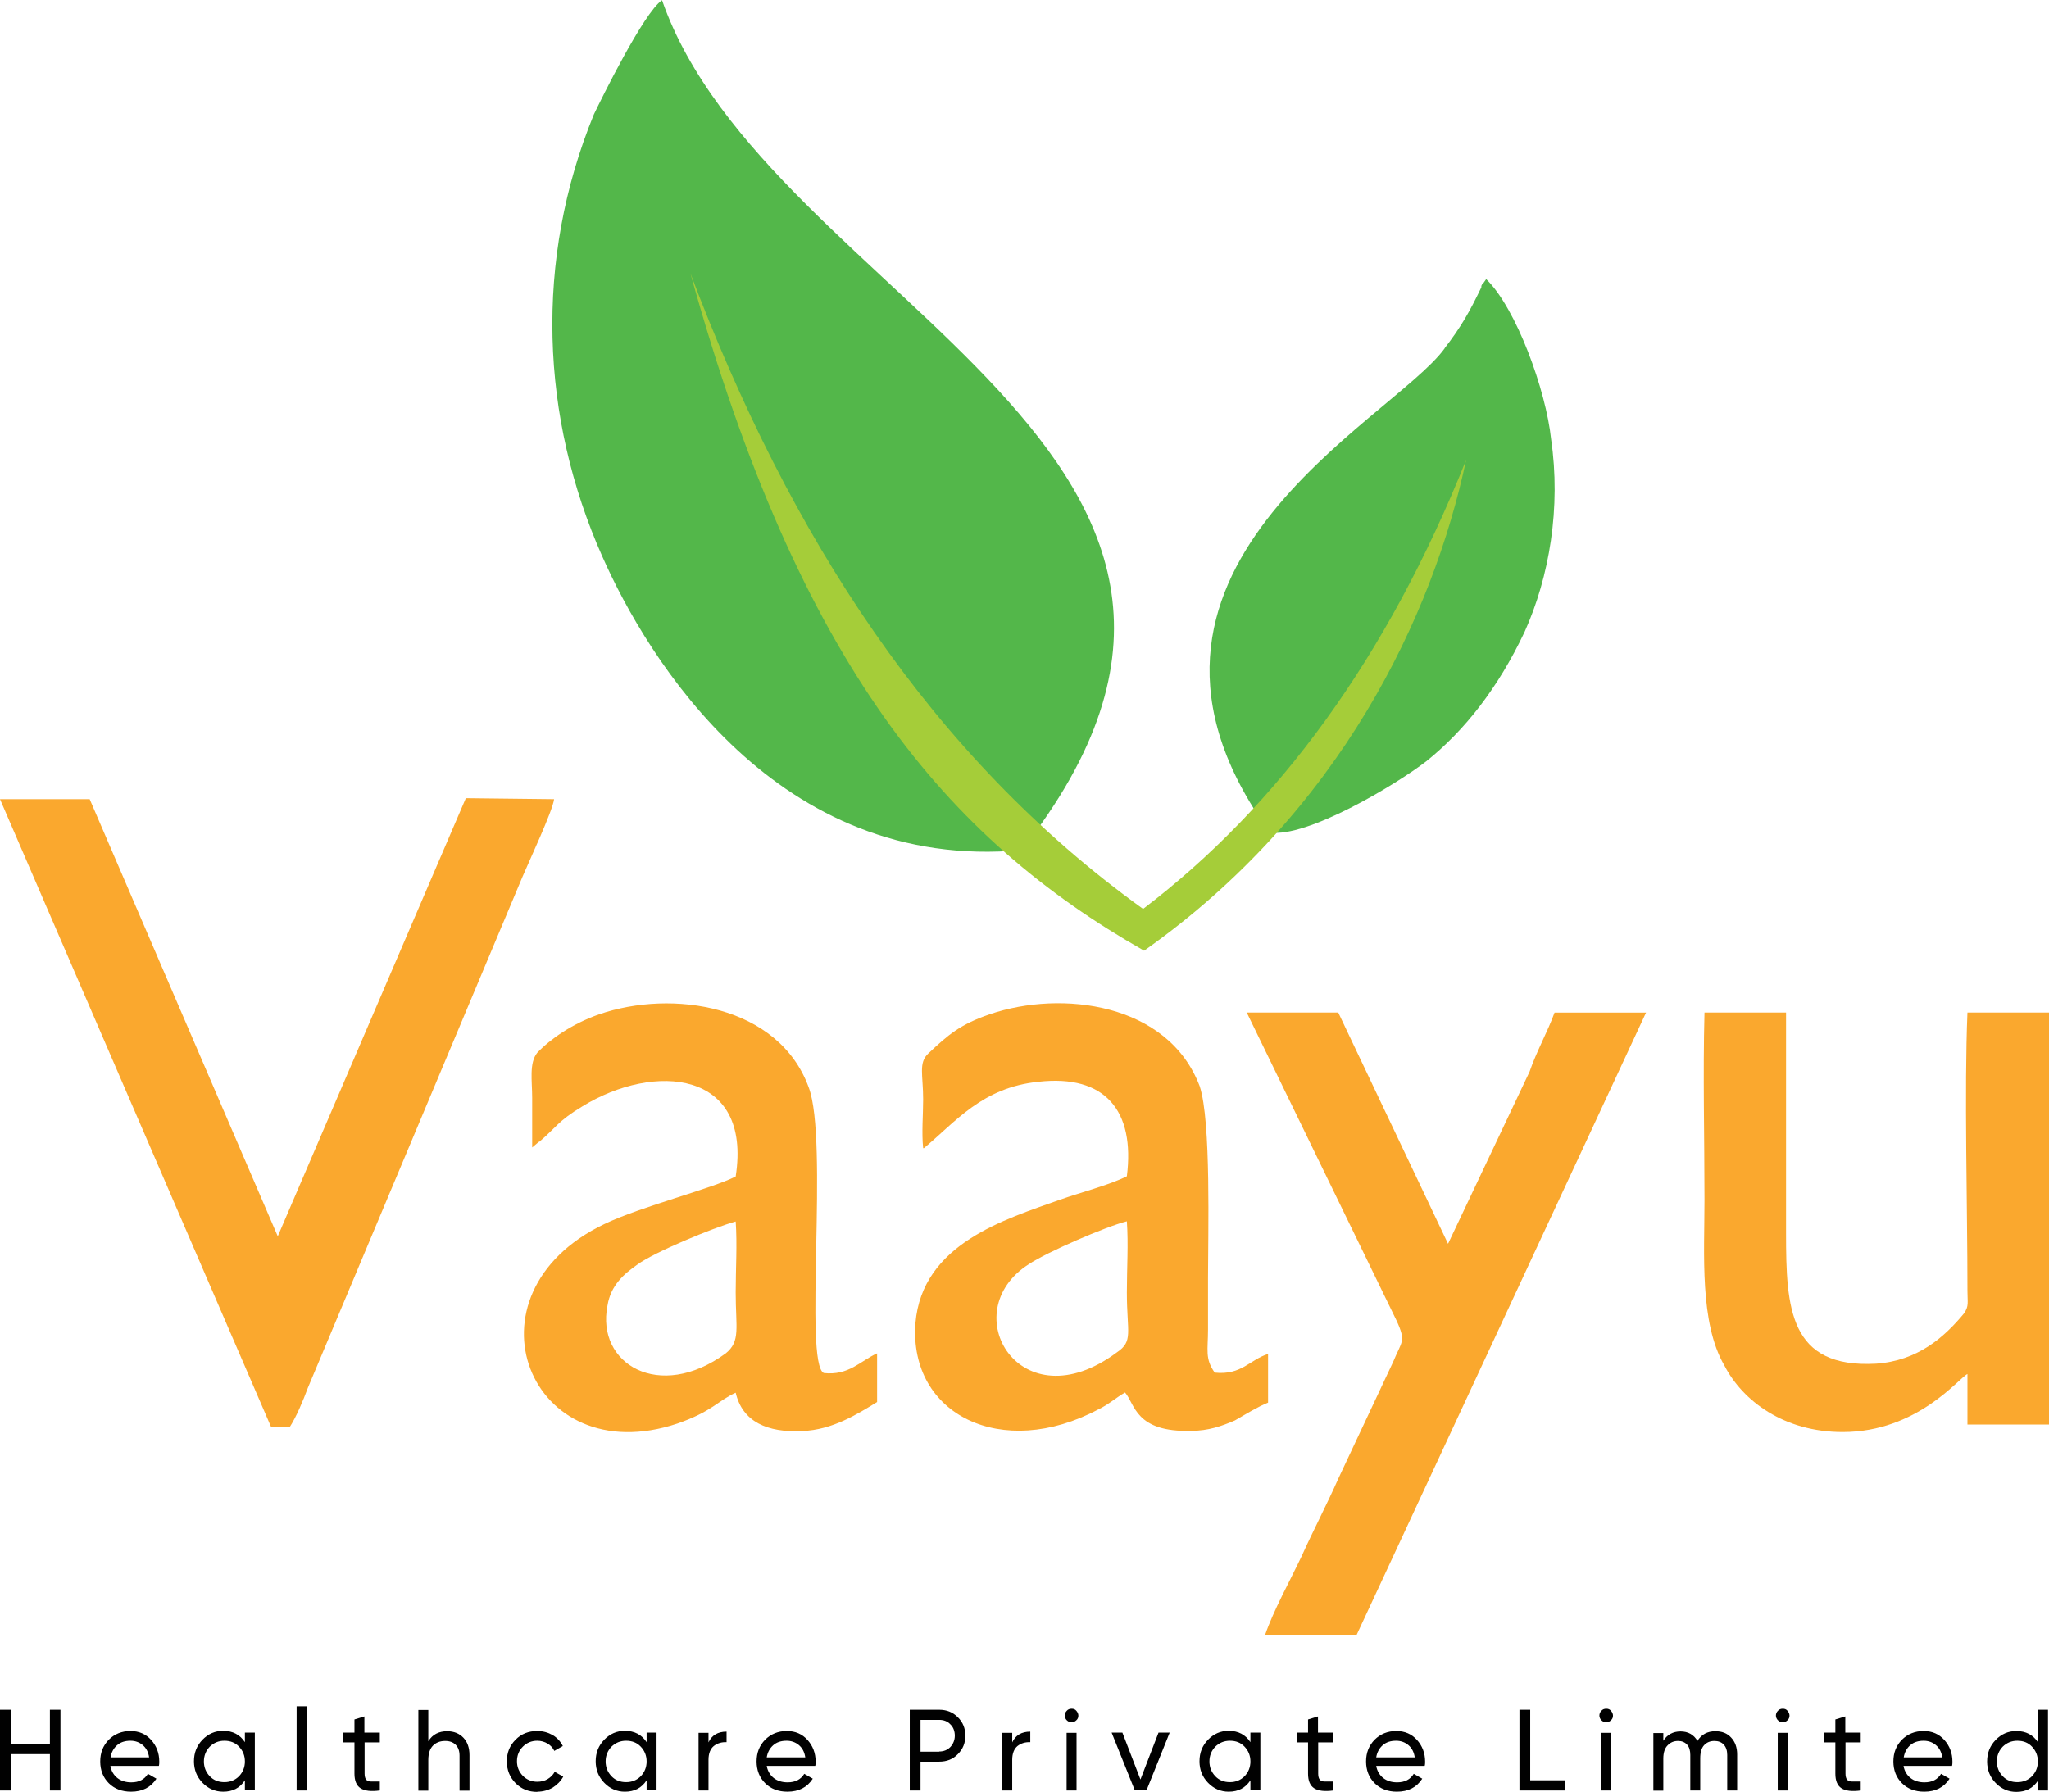 <?xml version="1.0" encoding="UTF-8"?>
<svg id="Layer_2" data-name="Layer 2" xmlns="http://www.w3.org/2000/svg" viewBox="0 0 100.99 88.34">
  <defs>
    <style>
      .cls-1 {
        fill: #010101;
      }

      .cls-2 {
        fill: #faa82e;
      }

      .cls-2, .cls-3, .cls-4 {
        fill-rule: evenodd;
      }

      .cls-3 {
        fill: #a5cd39;
      }

      .cls-4 {
        fill: #53b74a;
      }
    </style>
  </defs>
  <g id="Layer_1-2" data-name="Layer 1">
    <g>
      <g>
        <path class="cls-2" d="M0,39.4l13.37,30.97h.9c.33-.51.66-1.29.9-1.94l10.58-25.2c.33-.78,1.48-3.23,1.56-3.83l-4.35-.05-9.27,21.6-9.27-21.55H0Z"/>
        <path class="cls-2" d="M68.83,65.1c.49,1.06.25,1.02-.16,2.03l-2.71,5.77c-.57,1.29-1.23,2.54-1.81,3.83-.57,1.2-1.39,2.68-1.8,3.88h4.51l14.27-30.69h-4.51c-.33.92-.9,1.94-1.23,2.91l-4.02,8.49-5.41-11.4h-4.51l7.38,15.18Z"/>
        <path class="cls-2" d="M84.01,49.92c-.08,3.05,0,6.18,0,9.23,0,2.68-.25,6.05.98,8.17.9,1.75,2.95,3.28,5.83,3.28,3.69,0,5.74-2.68,6.15-2.86v2.49h4.02v-20.31h-4.02c-.16,3.83,0,9.51,0,13.71,0,.6.08.74-.16,1.11-.99,1.2-2.3,2.35-4.35,2.49-4.27.23-4.43-2.72-4.43-6.42v-10.89h-4.02Z"/>
        <path class="cls-2" d="M45.53,56.61c1.56-1.29,2.87-3,5.66-3.28,3.28-.37,4.76,1.43,4.35,4.66-.82.42-2.38.83-3.28,1.15-2.71.97-6.81,2.17-7.14,6.09-.33,4.52,4.27,6.78,9.02,4.25.49-.23.9-.6,1.31-.83.49.55.49,1.98,3.28,1.89.82,0,1.48-.23,2.13-.51.49-.28,1.15-.69,1.64-.88v-2.4c-.9.28-1.31,1.06-2.63.92-.49-.69-.33-1.11-.33-2.12v-2.54c0-2.12.16-7.75-.41-9.46-1.56-4.11-6.81-4.75-10.34-3.55-1.48.51-2.05,1.01-3.04,1.94-.49.46-.25,1.06-.25,2.26,0,.74-.08,1.66,0,2.4M55.54,60.21c.08,1.11,0,2.35,0,3.51,0,1.98.33,2.4-.49,2.95-4.76,3.55-8.04-1.98-4.35-4.34.9-.6,3.78-1.85,4.84-2.12"/>
        <path class="cls-2" d="M26.58,56.29c.82-.69.9-1.01,2.13-1.75,3.53-2.17,8.37-1.8,7.55,3.46-1.15.6-4.68,1.48-6.48,2.35-7.22,3.46-3.69,12.28,3.61,9.83,1.72-.6,1.97-1.11,2.87-1.52.33,1.43,1.56,1.98,3.28,1.89,1.48-.05,2.71-.83,3.69-1.43v-2.4c-.82.37-1.4,1.11-2.63.97-.99-.51.25-11.45-.74-14.08-1.48-4.06-6.73-4.85-10.34-3.6-1.31.46-2.38,1.2-3.04,1.89-.41.51-.25,1.39-.25,2.22v2.45l.33-.28ZM36.26,60.21c.08,1.15,0,2.35,0,3.51,0,1.75.25,2.4-.49,3-3.28,2.4-6.4.51-5.83-2.35.16-1.01.82-1.57,1.48-2.03.82-.6,3.69-1.8,4.84-2.12"/>
        <path class="cls-4" d="M50.36,41.91c-12.06,1.11-18.46-9.46-20.68-14.49-3.03-6.83-3.36-14.58-.41-21.78.33-.69,2.46-5.03,3.36-5.63,5.17,14.86,33.06,22.38,17.72,41.91"/>
        <path class="cls-4" d="M71.2,17.17c.82-1.06,1.23-1.8,1.81-3,0-.05,0-.14.08-.18l.16-.23c1.48,1.43,2.95,5.49,3.2,7.89.49,3.37-.08,6.78-1.31,9.51-1.31,2.77-2.95,4.85-4.84,6.37-1.56,1.2-5.91,3.79-7.71,3.51-9.32-12.86,6.01-20.28,8.61-23.86"/>
        <path class="cls-3" d="M72.26,22.68c-3.91,9.77-9.26,17.06-15.92,22.13-10.46-7.53-17.44-18.42-22.31-31.33,5.36,19.33,12.64,27.86,22.36,33.39,9.67-6.83,14.24-16.51,15.87-24.19"/>
      </g>
      <path class="cls-1" d="M2.46,84.29h.52v3.98h-.52v-1.79H.53v1.79H0v-3.98h.53v1.69h1.93v-1.69ZM5.44,87.07c.05.25.17.45.35.59.18.14.41.21.68.21.38,0,.65-.14.82-.42l.42.24c-.28.43-.69.64-1.25.64-.45,0-.82-.14-1.1-.42-.28-.28-.42-.64-.42-1.07s.14-.78.42-1.07c.28-.28.64-.43,1.07-.43.42,0,.76.15,1.02.44.26.29.4.65.4,1.06,0,.07,0,.15-.02.22h-2.38ZM6.43,85.82c-.27,0-.49.07-.66.22-.17.15-.28.35-.32.6h1.9c-.04-.27-.15-.47-.32-.61-.17-.14-.37-.21-.6-.21ZM12.07,85.42h.49v2.84h-.49v-.49c-.25.38-.6.56-1.07.56-.4,0-.74-.15-1.02-.44-.28-.29-.42-.64-.42-1.06s.14-.77.42-1.06c.28-.29.62-.44,1.02-.44.47,0,.83.19,1.07.56v-.49ZM11.06,87.86c.29,0,.53-.1.72-.29.19-.2.29-.44.29-.73s-.1-.53-.29-.73c-.19-.2-.43-.29-.72-.29s-.52.1-.72.29c-.19.2-.29.44-.29.73s.1.53.29.73c.19.2.43.29.72.29ZM14.62,88.27v-4.15h.49v4.15h-.49ZM18.73,85.9h-.76v1.54c0,.14.03.24.08.3.05.06.14.09.25.09.11,0,.25,0,.42,0v.44c-.43.06-.75.02-.95-.11-.2-.13-.3-.37-.3-.72v-1.54h-.56v-.48h.56v-.65l.49-.15v.8h.76v.48ZM21.12,85.83c.2-.32.51-.48.92-.48.33,0,.6.11.8.32.2.21.3.5.3.86v1.75h-.49v-1.72c0-.23-.06-.41-.19-.54-.13-.13-.3-.19-.52-.19-.25,0-.45.08-.6.23-.15.15-.23.39-.23.71v1.51h-.49v-3.98h.49v1.55h0ZM26.48,88.34c-.43,0-.78-.14-1.07-.43-.28-.29-.43-.64-.43-1.07s.14-.78.43-1.07c.28-.29.64-.43,1.07-.43.28,0,.53.07.76.2.22.13.39.32.5.54l-.42.24c-.07-.15-.18-.27-.33-.36-.15-.09-.32-.14-.51-.14-.28,0-.52.1-.71.29-.19.19-.29.43-.29.72s.1.52.29.72c.19.19.43.29.71.29.19,0,.36-.04.51-.13.15-.09.27-.21.35-.36l.42.24c-.12.22-.3.4-.52.54-.23.13-.48.2-.76.2ZM31.87,85.42h.49v2.84h-.49v-.49c-.25.38-.6.56-1.07.56-.4,0-.74-.15-1.02-.44-.28-.29-.42-.64-.42-1.06s.14-.77.42-1.06c.28-.29.62-.44,1.02-.44.47,0,.83.19,1.07.56v-.49ZM30.86,87.86c.29,0,.53-.1.72-.29.19-.2.29-.44.29-.73s-.1-.53-.29-.73c-.19-.2-.43-.29-.72-.29s-.52.1-.72.29c-.19.2-.29.44-.29.73s.1.53.29.73c.19.2.43.29.72.29ZM34.92,85.9c.16-.35.46-.53.89-.53v.52c-.24-.01-.45.05-.63.19-.17.14-.26.37-.26.68v1.51h-.49v-2.84h.49v.48ZM37.79,87.07c.05.25.17.45.35.59.18.14.41.21.68.21.38,0,.65-.14.82-.42l.42.24c-.28.43-.69.64-1.25.64-.45,0-.82-.14-1.1-.42-.28-.28-.42-.64-.42-1.07s.14-.78.42-1.07c.28-.28.64-.43,1.07-.43.42,0,.76.15,1.02.44.26.29.4.65.4,1.06,0,.07,0,.15-.02.22h-2.38ZM38.77,85.82c-.27,0-.49.07-.66.22-.17.15-.28.35-.32.6h1.9c-.04-.27-.15-.47-.32-.61-.17-.14-.37-.21-.6-.21ZM46.29,84.29c.37,0,.67.12.92.37s.37.55.37.91-.12.66-.37.91c-.24.25-.55.37-.92.37h-.92v1.42h-.53v-3.98h1.44ZM46.29,86.35c.22,0,.4-.07.55-.22.14-.15.22-.34.22-.56s-.07-.42-.22-.56c-.14-.15-.33-.22-.55-.22h-.92v1.57h.92ZM49.89,85.9c.16-.35.46-.53.89-.53v.52c-.24-.01-.45.05-.63.19-.17.14-.26.37-.26.68v1.51h-.49v-2.84h.49v.48ZM52.82,84.91c-.09,0-.17-.03-.24-.1-.06-.06-.1-.14-.1-.23s.03-.17.1-.24c.06-.07.14-.1.24-.1s.17.03.23.1c.06.07.1.15.1.24s-.03.17-.1.23c-.06.06-.14.1-.23.1ZM52.57,88.27v-2.84h.49v2.84h-.49ZM57.12,85.42h.53l-1.14,2.84h-.58l-1.14-2.84h.53l.89,2.31.89-2.31ZM61.63,85.42h.49v2.84h-.49v-.49c-.25.38-.6.56-1.07.56-.4,0-.74-.15-1.02-.44-.28-.29-.42-.64-.42-1.06s.14-.77.42-1.06c.28-.29.62-.44,1.02-.44.47,0,.83.19,1.07.56v-.49ZM60.62,87.86c.29,0,.53-.1.72-.29.19-.2.29-.44.29-.73s-.1-.53-.29-.73c-.19-.2-.43-.29-.72-.29s-.52.1-.72.29c-.19.2-.29.44-.29.73s.1.53.29.73c.19.2.43.29.72.29ZM65.73,85.9h-.76v1.54c0,.14.03.24.08.3.05.06.14.09.25.09.11,0,.25,0,.42,0v.44c-.43.06-.75.02-.95-.11-.2-.13-.3-.37-.3-.72v-1.54h-.56v-.48h.56v-.65l.49-.15v.8h.76v.48ZM67.83,87.07c.05.25.17.45.35.59.18.14.41.21.68.21.38,0,.65-.14.82-.42l.42.24c-.28.43-.69.64-1.25.64-.45,0-.82-.14-1.1-.42-.28-.28-.42-.64-.42-1.07s.14-.78.42-1.07c.28-.28.64-.43,1.07-.43.42,0,.76.15,1.02.44.26.29.4.65.4,1.06,0,.07,0,.15-.02.22h-2.38ZM68.81,85.82c-.27,0-.49.07-.66.22-.17.15-.28.35-.32.6h1.9c-.04-.27-.15-.47-.32-.61-.17-.14-.37-.21-.6-.21ZM75.42,87.77h1.72v.5h-2.25v-3.98h.53v3.48ZM79.17,84.91c-.09,0-.17-.03-.24-.1-.06-.06-.1-.14-.1-.23s.03-.17.1-.24c.06-.07.14-.1.24-.1s.17.03.23.1c.06.07.1.15.1.24s-.03.17-.1.23c-.06.06-.14.1-.23.1ZM78.92,88.27v-2.84h.49v2.84h-.49ZM83.66,85.83c.2-.32.49-.48.89-.48.32,0,.58.1.77.31.2.21.3.49.3.84v1.77h-.49v-1.75c0-.22-.06-.39-.17-.51-.11-.12-.27-.18-.46-.18-.21,0-.38.07-.51.21-.13.14-.19.36-.19.65v1.58h-.49v-1.75c0-.22-.05-.39-.16-.51-.11-.12-.26-.18-.44-.18-.21,0-.38.07-.52.22-.14.14-.21.36-.21.65v1.58h-.49v-2.84h.49v.38c.19-.3.48-.46.85-.46s.66.16.84.48h0ZM87.87,84.91c-.09,0-.17-.03-.24-.1-.06-.06-.1-.14-.1-.23s.03-.17.1-.24c.06-.07.14-.1.24-.1s.17.03.23.1c.06.07.1.15.1.24s-.03.17-.1.23c-.06.06-.14.1-.23.1ZM87.62,88.27v-2.84h.49v2.84h-.49ZM91.72,85.9h-.76v1.54c0,.14.03.24.08.3.05.06.14.09.25.09.11,0,.25,0,.42,0v.44c-.43.06-.75.02-.95-.11-.2-.13-.3-.37-.3-.72v-1.54h-.56v-.48h.56v-.65l.49-.15v.8h.76v.48ZM93.82,87.07c.05.25.17.45.35.59.18.14.41.21.68.21.38,0,.65-.14.82-.42l.42.24c-.28.43-.69.64-1.25.64-.45,0-.82-.14-1.1-.42-.28-.28-.42-.64-.42-1.07s.14-.78.42-1.07c.28-.28.64-.43,1.07-.43.42,0,.76.15,1.02.44.26.29.4.65.4,1.06,0,.07,0,.15-.02.22h-2.38ZM94.81,85.82c-.27,0-.49.07-.66.22-.17.15-.28.35-.32.6h1.9c-.04-.27-.15-.47-.32-.61-.17-.14-.37-.21-.6-.21ZM100.45,84.29h.49v3.98h-.49v-.49c-.25.38-.6.56-1.07.56-.4,0-.74-.15-1.02-.44-.28-.29-.42-.64-.42-1.06s.14-.77.42-1.06c.28-.29.62-.44,1.02-.44.47,0,.83.19,1.07.56v-1.63ZM99.43,87.86c.29,0,.53-.1.72-.29.19-.2.29-.44.29-.73s-.1-.53-.29-.73c-.19-.2-.43-.29-.72-.29s-.52.1-.72.29c-.19.2-.29.44-.29.73s.1.53.29.73c.19.2.43.29.72.29Z"/>
    </g>
  </g>
</svg>